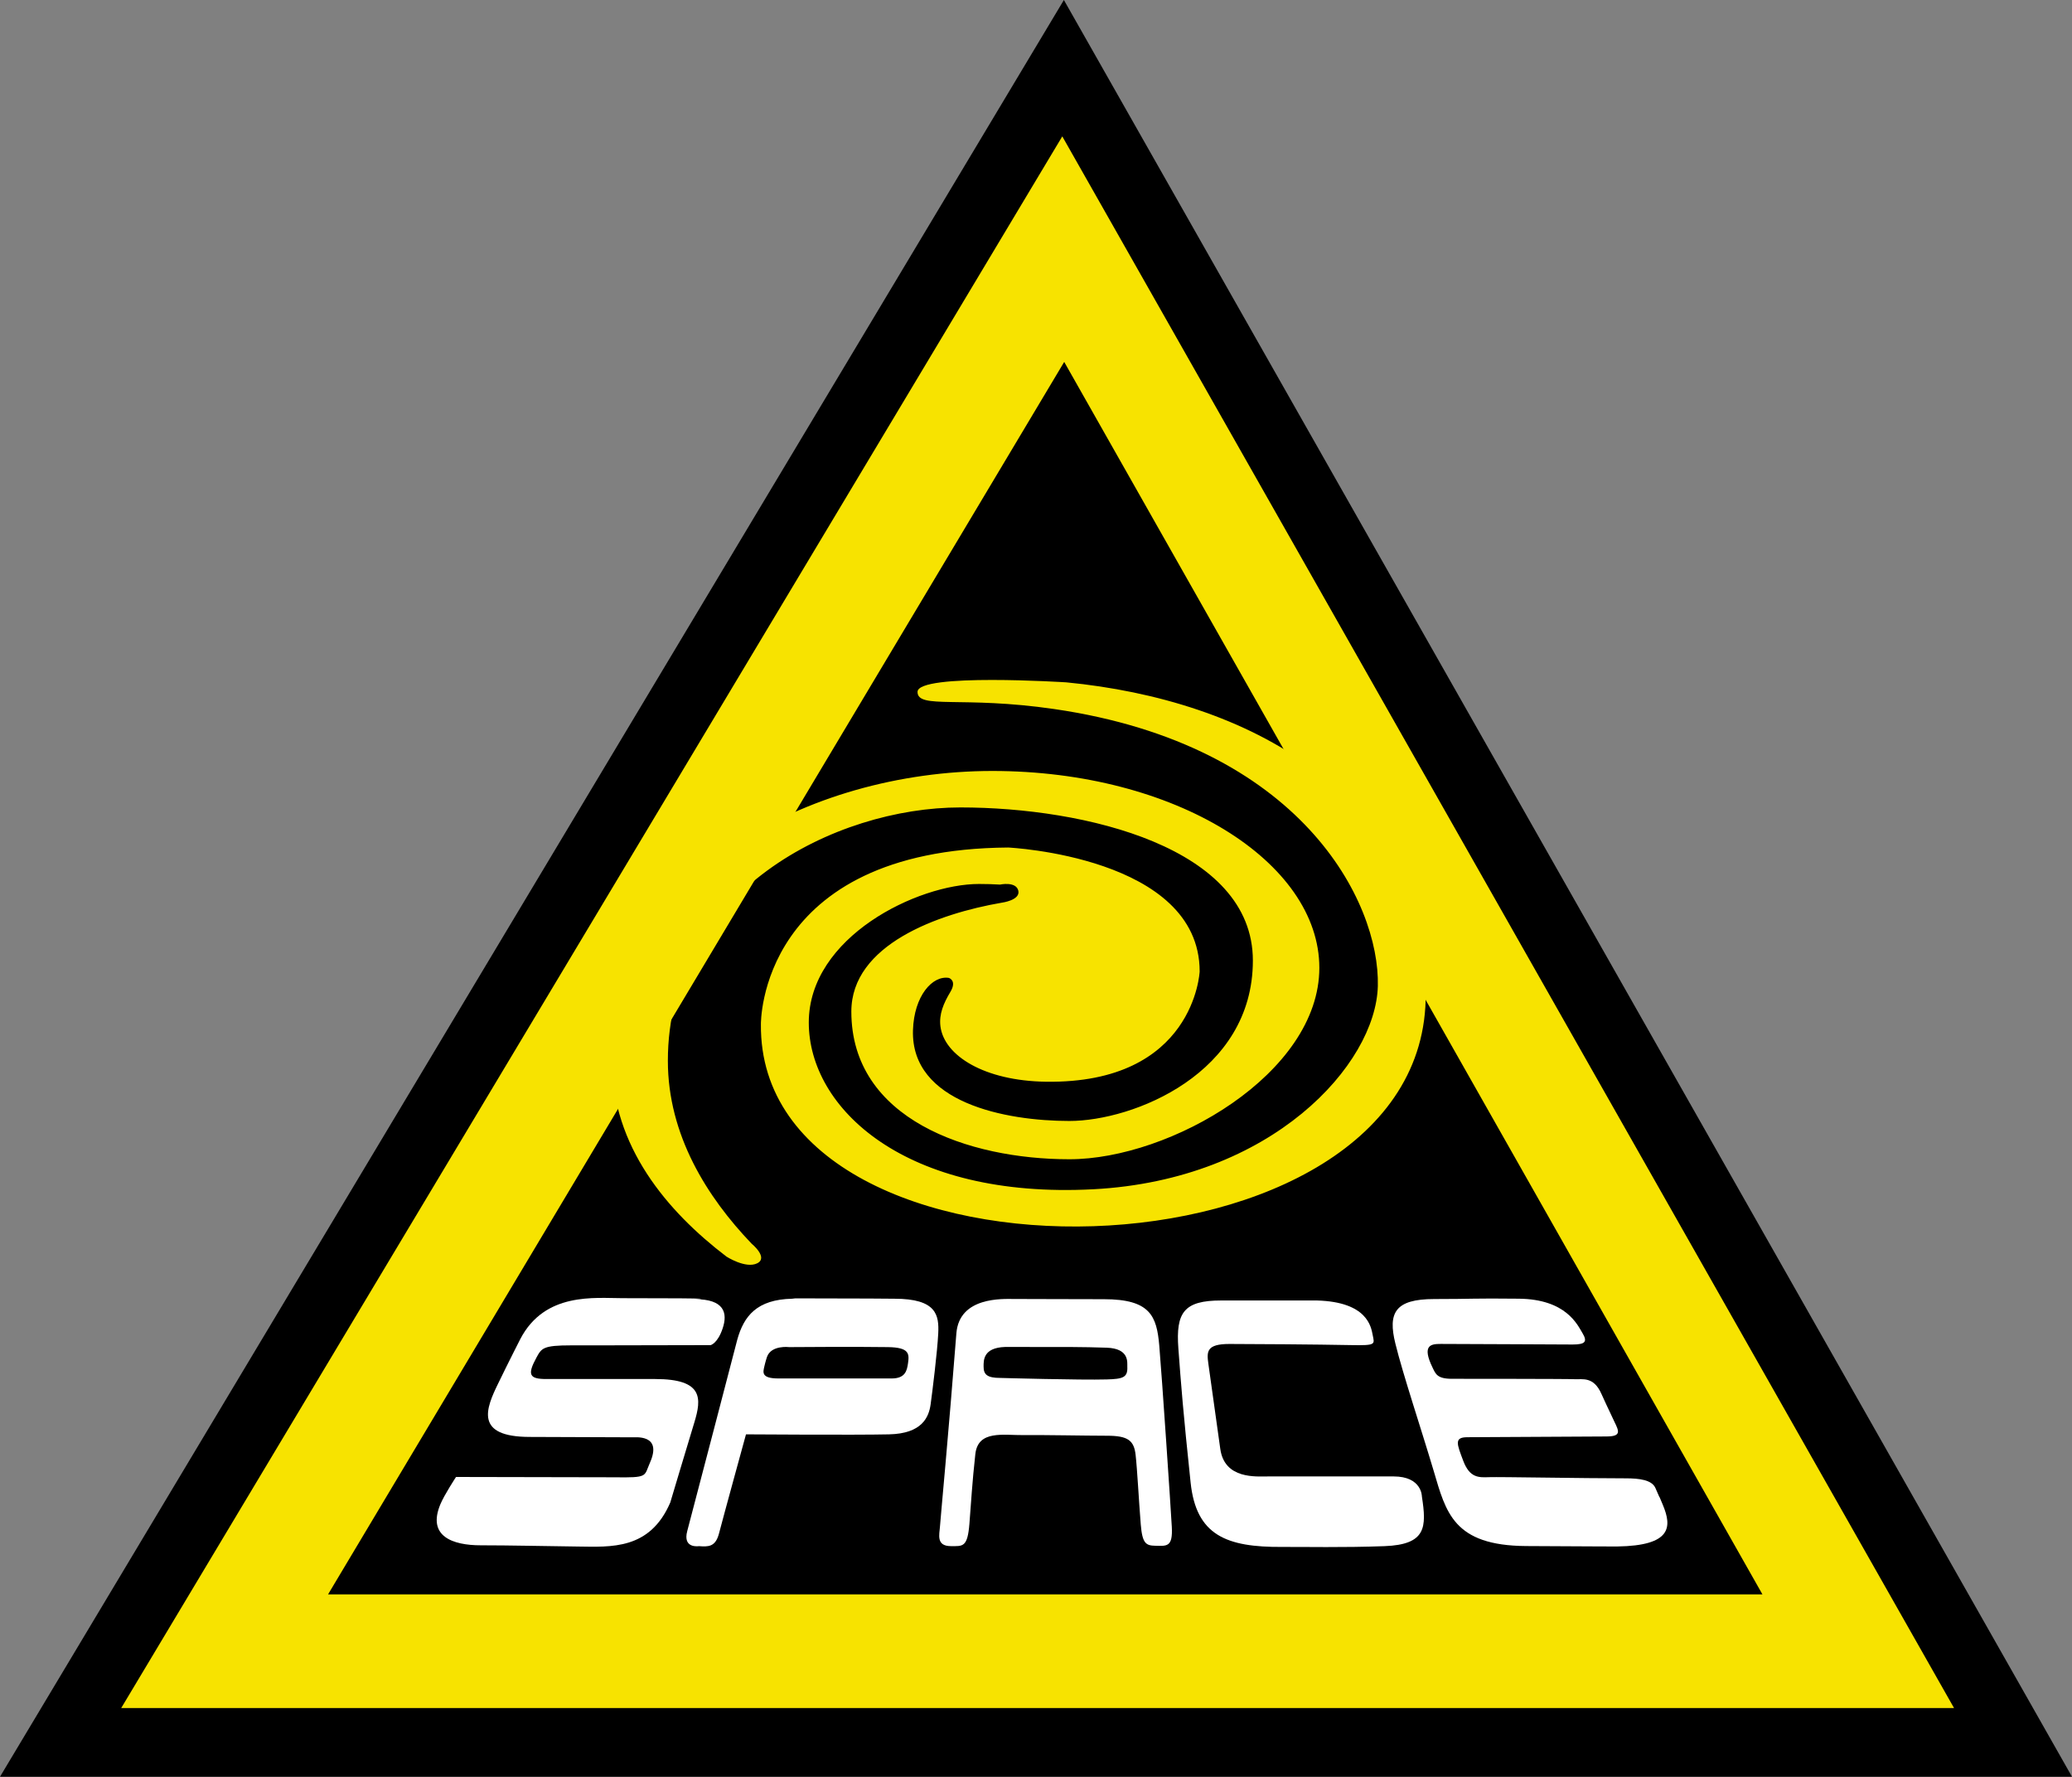<?xml version="1.0" encoding="utf-8"?>
<!-- Generator: Adobe Illustrator 12.0.0, SVG Export Plug-In . SVG Version: 6.00 Build 51448)  -->
<!DOCTYPE svg PUBLIC "-//W3C//DTD SVG 1.1//EN" "http://www.w3.org/Graphics/SVG/1.1/DTD/svg11.dtd">
<svg  version="1.1" id="Layer_1" xmlns="http://www.w3.org/2000/svg" xmlns:xlink="http://www.w3.org/1999/xlink" width="317.308" height="272.085"
	 viewBox="0 0 317.308 272.085" overflow="visible" enable-background="new 0 0 317.308 272.085" xml:space="preserve">
<rect x="0" y="0" width="317.308" height="272.085" fill="#808080" stroke="none"/>
<path stroke="#000000" stroke-width="21.038" d="M299.246,261.567H18.559L162.68,20.883L299.246,261.567z M162.598,55.421
	L49.86,244.162h219.668L162.598,55.421z"/>
<polygon points="162.392,48.854 36.251,253.125 284.882,253.125 "/>
<path fill="#F7E300" d="M144.018,157.167c0.571,4.519,6.756,8.347,16.135,8.484c22.798,0.34,23.563-16.885,23.563-16.885
	c0-17.587-29.319-18.98-29.319-18.98c-38.279,0.278-37.872,27.08-37.872,27.08c-0.404,42.987,102.217,41.032,101.809-4.754
	c-0.275-30.924-27.494-44.953-55.028-47.619c0,0-22.795-1.463-22.795,1.463c0,2.698,6.786,0.564,20.929,2.624
	c37.854,5.508,49.887,29.572,49.563,42.417c-0.303,12.006-16.188,29.678-43.56,31.121c-28.875,1.522-43.584-12.412-43.584-25.531
	c-0.004-13.123,16.692-21.219,26.06-21.219c1.161,0,2.234,0.033,3.225,0.094c0,0,2.45-0.534,2.801,0.928
	c0.351,1.464-2.507,1.84-2.507,1.84c-9.79,1.682-23.066,6.438-23.063,16.68c0,16.473,17.918,22.614,33.394,22.614
	c15.474,0,38.276-13.123,38.276-29.315s-21.99-30.149-50.086-30.146c-28.102,0-58.237,15.912-58.234,44.389
	c0,13.079,8.423,23.036,17.528,29.979c0,0,2.959,1.902,4.711,1.023c1.755-0.877-0.868-3.011-0.868-3.011
	c-6.781-7.087-12.818-16.599-12.818-27.993c-0.003-25.961,25.651-38.803,44.793-38.803c19.141,0,44.795,6.138,44.795,23.449
	c0,17.306-18.324,24.564-28.096,24.564c-9.775,0-24.307-2.789-23.956-13.908c0.165-5.26,2.991-8.416,5.495-7.998
	c0,0,1.285,0.391,0.231,2.146C144.486,153.658,143.785,155.315,144.018,157.167z"/>
<g>
	<g>
		<path fill="#FFFFFF" d="M95.332,198.798c16.775,0,11.099,0.154,11.099,0.154c4.491,0,5.023,2.106,4.246,4.447
			c-0.778,2.352-1.854,2.588-1.854,2.588c-11.571,0.036-21.354,0.036-21.354,0.036c-4.314,0-4.518,0.427-5.303,1.845
			c-1.465,2.682-1.098,3.311,1.52,3.311c4.282,0,16.656,0,16.656,0c7.378,0,7.111,2.969,5.986,6.658
			c-1.031,3.373-3.683,12.252-3.683,12.252c-3.136,7.287-9.072,6.8-14.163,6.742c-5.01-0.062-10.497-0.188-14.844-0.188
			c-4.346,0-8.265-1.384-6.188-6.312c0.601-1.437,2.385-4.154,2.385-4.154l24.234,0.049c5.265,0.076,4.529-0.122,5.468-2.242
			c1.958-4.436-2.323-3.848-2.794-3.88l-15.598-0.058c-8.527,0-6.725-4.356-4.872-8.154c1.664-3.43,3.412-6.848,3.412-6.848
			C83.452,197.835,91.098,198.798,95.332,198.798"/>
		<path fill="#FFFFFF" d="M180.457,206.498c0.412,5.553,0.727,9.678,1.875,20.539c0.854,8.084,5.477,9.912,14.035,9.854
			c3.454-0.02,9.237,0.117,15.655-0.119c6.414-0.244,6.453-2.9,5.729-7.598c0,0,0.031-3.08-4.336-3.08c0,0-17.263,0-19.154,0
			c-1.857,0-6.75,0.48-7.389-4.238c0,0-1.566-11.189-1.826-13.044c-0.26-1.849-0.273-3.002,3.231-3.002s13.438,0.069,18.584,0.172
			c3.938,0.076,3.638-0.103,3.351-1.558c-0.24-1.215-0.793-5.059-8.529-5.273c0,0-4.193,0-14.67,0
			C181.31,199.15,180.046,200.982,180.457,206.498z"/>
		<path fill="#FFFFFF" d="M219.638,198.931c-6.041,0-7.098,2.143-5.957,6.787c1.139,4.666,4.008,13.25,5.875,19.533
			c1.879,6.338,3.008,11.437,14.16,11.506c10.936,0.066,13.93,0.066,13.93,0.066c8.389-0.117,8.391-3.021,7.025-6.316
			c-1.299-3.114,0.254,0.631-1.156-2.631c-0.541-1.252-2.459-1.489-4.545-1.489c-6.438,0-19.318-0.237-20.926-0.179
			c-1.604,0.061-2.971,0.117-3.961-2.502c-0.98-2.604-1.433-3.615,0.646-3.615c2.082,0,21.252-0.115,21.252-0.115
			c2.317,0,1.979-0.77,1.256-2.244c-0.721-1.479-1.978-4.242-1.978-4.242c-1.196-2.755-2.944-2.223-4.069-2.283
			c-1.123-0.063-18.847-0.063-18.847-0.063c-2.243,0-2.481-0.732-2.95-1.693c-1.699-3.486-0.246-3.646,1.239-3.646
			c4.064,0,18.197,0.089,20.201,0.089c2.002,0,2.273-0.472,1.508-1.747c-0.766-1.271-2.5-5.186-9.721-5.268
			C225.369,198.798,225.679,198.931,219.638,198.931z"/>
		<path fill="#FFFFFF" d="M155.23,198.921c4.773,0,6.741,0.035,13.839,0.035c7.103,0,8.07,2.598,8.461,7.084
			c0.392,4.502,1.771,25.021,1.919,27.756c0.174,3.135-0.753,2.957-2.529,2.916c-1.426-0.029-1.986-0.338-2.224-3.272
			c-0.297-3.692-0.536-8.407-0.788-10.646c-0.25-2.225-1.197-2.93-4.382-2.93c-3.18,0-9.655-0.136-12.719-0.097
			c-3.148,0.04-7.029-0.813-7.444,2.91c-0.472,4.235-0.662,7.558-0.905,10.64c-0.286,3.678-1.029,3.452-2.825,3.452
			c-2.293,0-1.779-1.733-1.688-2.976c0.13-1.783,1.32-14.285,2.514-29.602C146.9,198.539,153.593,198.921,155.23,198.921z
			 M153.92,206.268c-3.392,0.116-3.286,2.078-3.292,3c-0.009,1.241,0.574,1.743,2.566,1.743c0,0,12.308,0.345,16.294,0.23
			c2.488-0.072,3.234-0.289,3.15-1.975c-0.027-0.59,0.359-2.773-3.174-2.885C165.376,206.255,164.441,206.268,153.92,206.268"/>
		<path fill="#FFFFFF" d="M121.795,198.826c10.183,0,15.188,0.057,15.188,0.057c6.461,0,6.839,2.52,6.698,5.334
			c-0.143,2.822-0.891,8.843-1.162,10.822c-0.272,1.98-1.303,4.498-6.366,4.612c-5.065,0.118-21.912,0-21.912,0
			s-3.572,13.007-4.124,15.147c-0.55,2.148-1.673,2.068-3.098,1.973c-1.424-0.109,0,0,0,0s-2.512,0.414-1.77-2.327
			c0.739-2.735,7.662-29.308,7.662-29.308c1.012-3.621,3.003-6.139,8.415-6.256 M120.854,206.291c0,0-2.745-0.345-3.395,1.5
			c0,0-0.236,0.694-0.415,1.5c-0.178,0.813-0.53,1.801,2.163,1.801c0,0,13.656,0,17.349,0c2.075,0,2.335-1.191,2.497-2.319
			c0.212-1.465,0.204-2.431-3.063-2.481c-4.792-0.08-15.078,0-15.078,0"/>
	</g>
</g>
<path fill="#F7E300" d="M299.246,261.567H18.559L162.68,20.883L299.246,261.567z M162.974,55.421L50.237,244.162h219.668
	L162.974,55.421z"/>
</svg>
